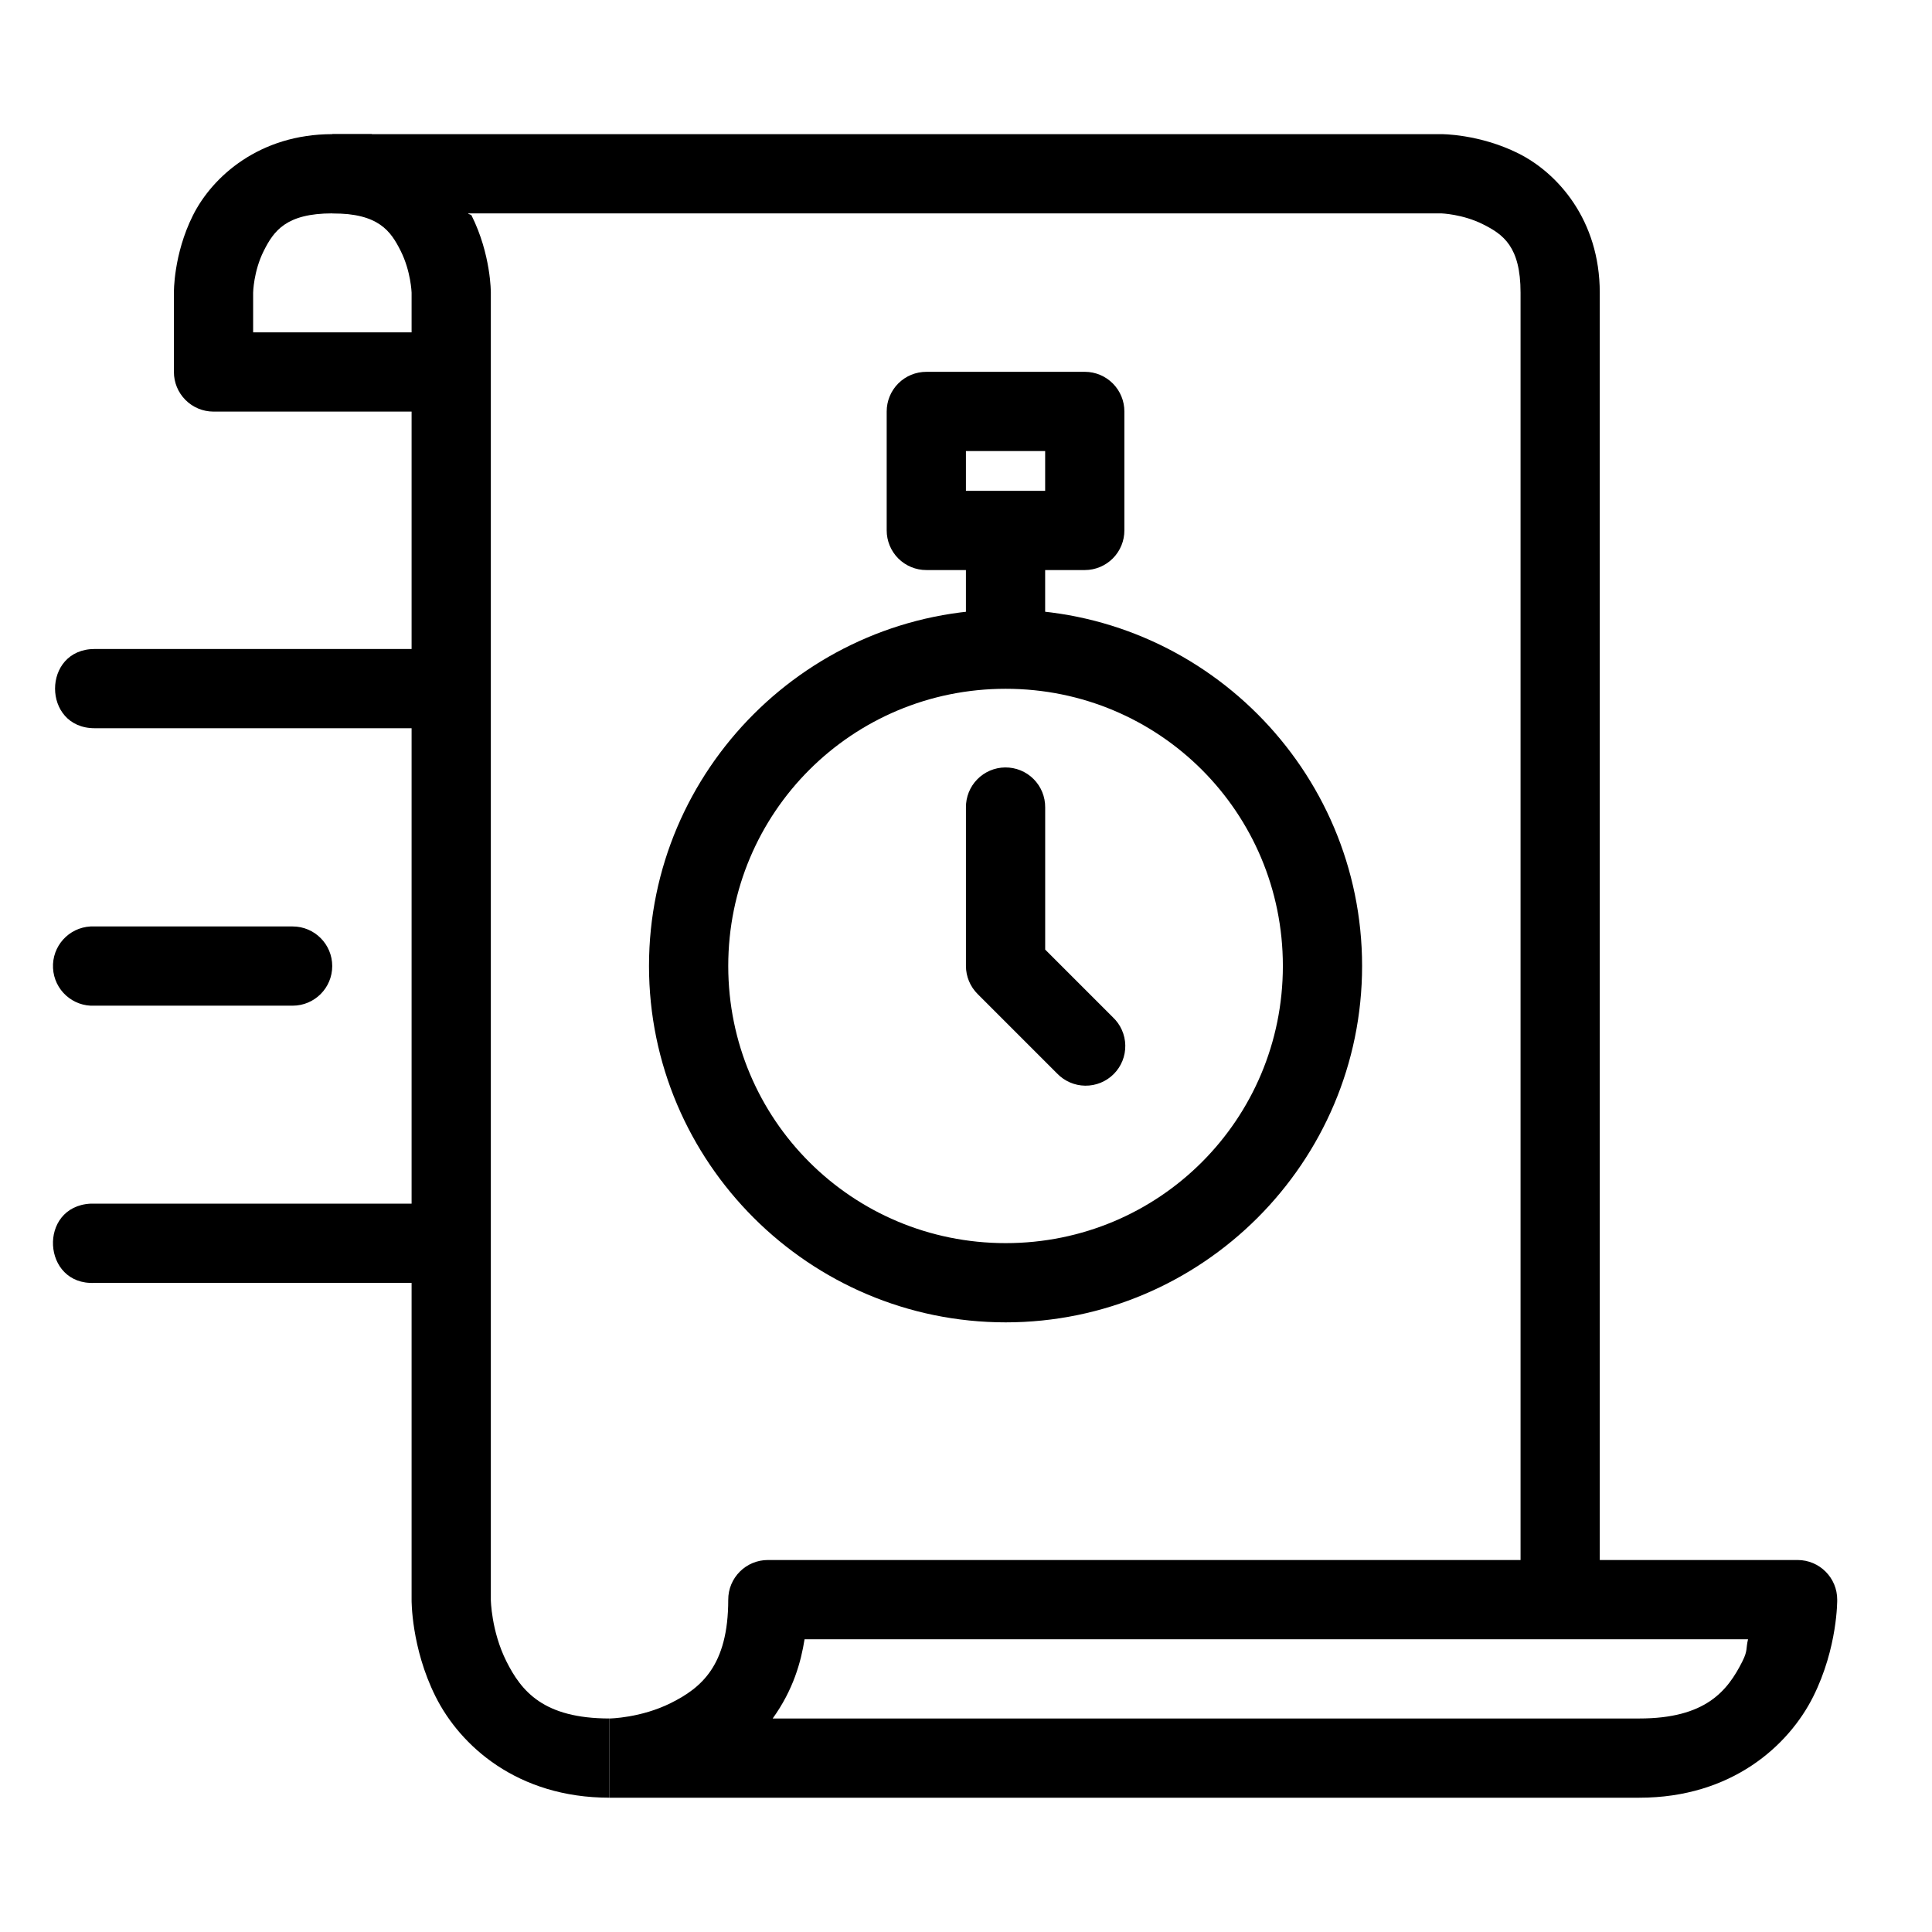 <?xml version="1.0" encoding="UTF-8"?>
<!-- Uploaded to: SVG Repo, www.svgrepo.com, Generator: SVG Repo Mixer Tools -->
<svg fill="#000000" width="800px" height="800px" version="1.1" viewBox="144 144 512 512" xmlns="http://www.w3.org/2000/svg">
 <g>
  <path d="m410.52 305.54c-52.047 0-94.527 42.402-94.527 94.449s42.48 94.449 94.527 94.449 94.449-42.402 94.449-94.449-42.402-94.449-94.449-94.449zm0 20.996c40.703 0 73.453 32.75 73.453 73.453s-32.75 73.453-73.453 73.453-73.527-32.75-73.527-73.453 32.828-73.453 73.527-73.453z"/>
  <path d="m410.37 347.38c-2.785 0.027-5.445 1.164-7.391 3.156-1.949 1.988-3.023 4.672-2.992 7.457v41.996c0 2.793 1.117 5.469 3.098 7.438l20.996 20.996c1.953 2.066 4.656 3.258 7.496 3.293 2.844 0.039 5.578-1.078 7.582-3.09 2.008-2.016 3.109-4.758 3.055-7.598-0.051-2.844-1.254-5.543-3.332-7.481l-17.898-17.898v-37.656c0.031-2.824-1.078-5.543-3.074-7.539-1.996-2-4.715-3.106-7.539-3.074z"/>
  <path d="m232.08 179.55c-19.242 0-31.77 11.164-36.957 21.539s-5.035 20.453-5.035 20.453v21c-0.012 2.785 1.082 5.457 3.047 7.434 1.961 1.977 4.625 3.094 7.41 3.102h62.992v-20.996h-52.453v-10.539s0.105-5.633 2.789-11.004c2.684-5.363 5.961-9.992 18.207-9.992h10.461v-20.996z"/>
  <path d="m232.08 179.55v20.996c12.246 0 15.445 4.625 18.129 9.996 2.684 5.367 2.867 11.004 2.867 11.004v346.41s-0.145 12.648 6.352 25.645c6.5 13 21.609 26.809 46.102 26.809v-20.996c-17.492 0-23.355-7.195-27.352-15.188-3.992-7.992-4.102-16.27-4.102-16.27v-346.41s0.074-10.078-5.113-20.453c-0.133-0.262-0.789-0.281-0.93-0.543h257.93s5.633 0.184 11.004 2.867c5.367 2.684 9.996 5.887 9.996 18.129v346.41h20.996l-0.004-346.41c0-19.242-11.164-31.691-21.539-36.879-10.375-5.191-20.457-5.117-20.457-5.117z"/>
  <path d="m347.53 557.42c-5.828-0.023-10.559 4.707-10.539 10.539 0 17.492-7.195 23.355-15.188 27.352-7.988 3.996-16.266 4.106-16.266 4.106v20.996h272.89c24.492 0 39.602-13.809 46.102-26.809s6.352-25.645 6.352-25.645c0.023-5.797-4.66-10.516-10.461-10.539zm9.68 20.996h250.04c-0.613 2.539-0.047 2.961-1.473 5.812-3.996 7.992-9.855 15.188-27.352 15.188l-229.66 0.004c5.519-7.668 7.512-15.07 8.453-21.004z"/>
  <path d="m399.98 284.54v31.457h20.996v-31.457z"/>
  <path d="m389.52 242.54c-2.797-0.012-5.484 1.094-7.465 3.074-1.977 1.977-3.082 4.664-3.074 7.461v31.457c-0.008 2.801 1.098 5.484 3.074 7.465 1.98 1.977 4.668 3.086 7.465 3.074h41.996c2.781-0.008 5.449-1.125 7.41-3.102 1.961-1.977 3.059-4.652 3.047-7.438v-31.457c0.012-2.781-1.086-5.457-3.047-7.434-1.961-1.977-4.629-3.094-7.41-3.102zm10.461 20.996h20.996v10.539h-20.996z"/>
  <path d="m169.09 315.99c-14 0-14 20.996 0 20.996l94.449 0.004v-21z"/>
  <path d="m168.01 462.98c-14 0.723-12.914 21.719 1.082 20.996h94.449c0.012 0 0-20.996 0-20.996h-94.449c-0.359-0.02-0.723-0.02-1.086 0z"/>
  <path d="m168.01 389.52c-5.801 0.301-10.258 5.242-9.957 11.039 0.297 5.801 5.242 10.258 11.039 9.957h52.457c5.797 0 10.496-4.699 10.496-10.496 0-5.801-4.699-10.5-10.496-10.5h-52.457c-0.359-0.02-0.723-0.02-1.082 0z"/>
 </g>
</svg>